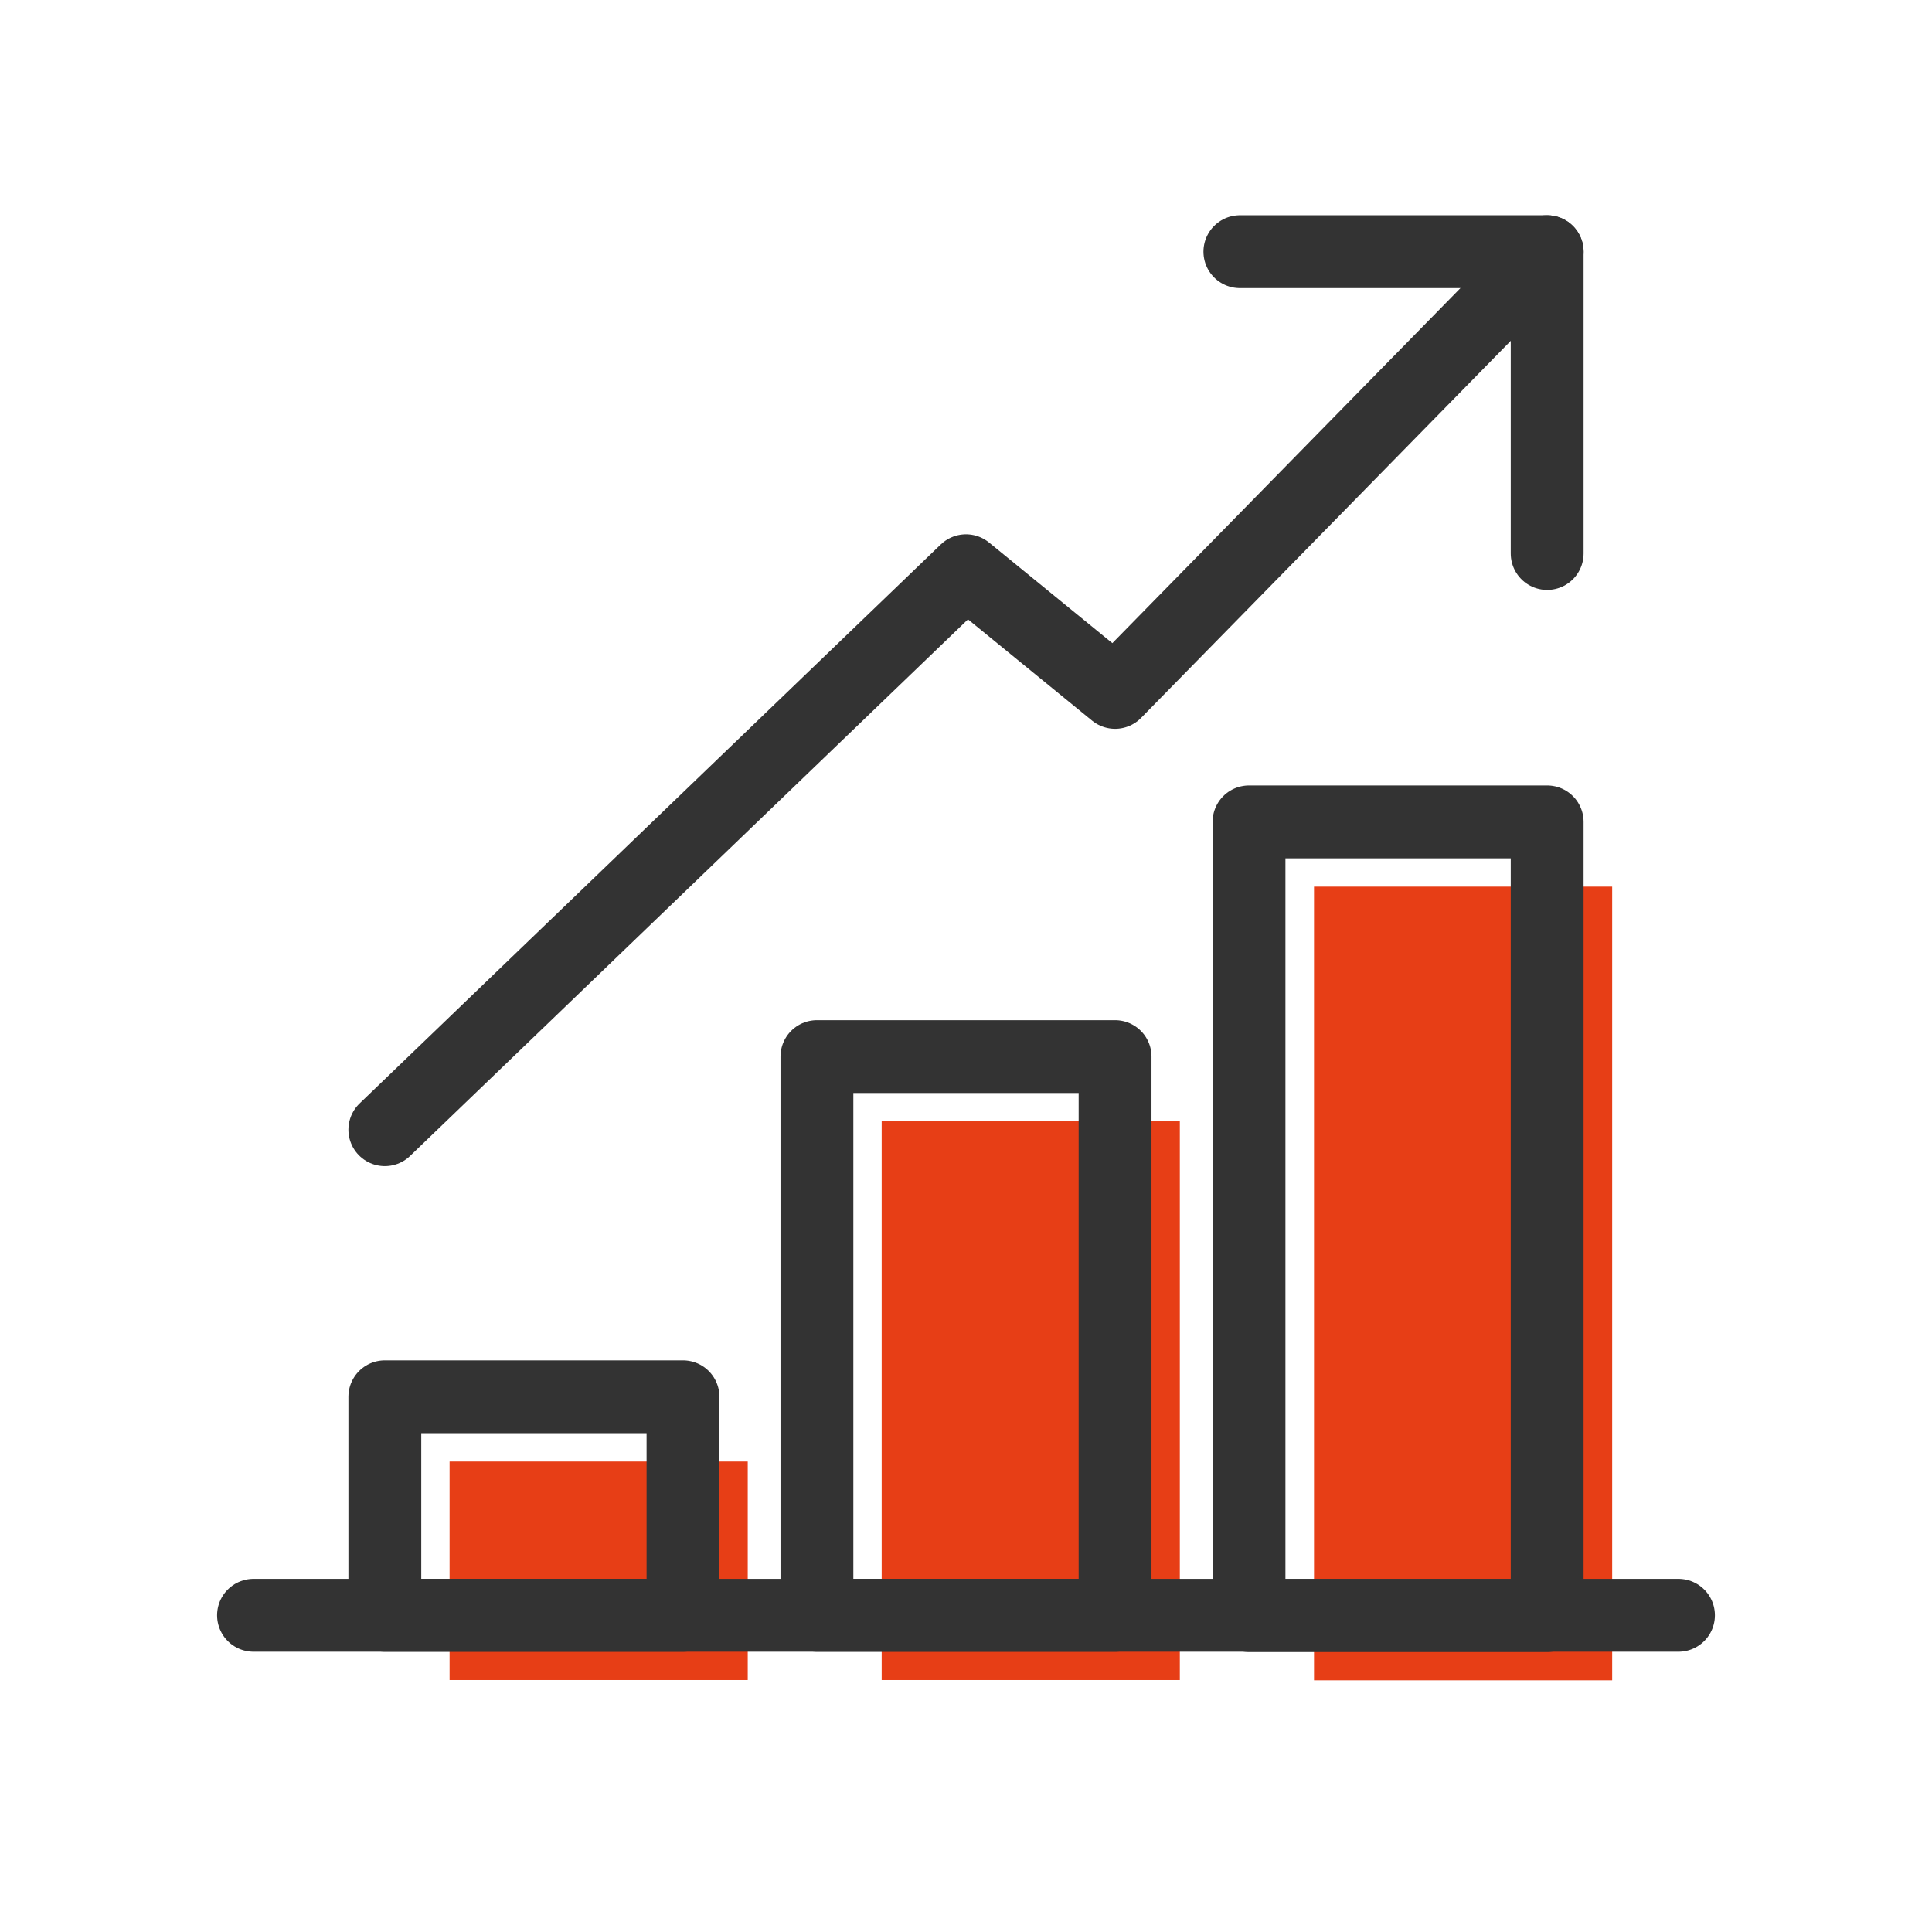<?xml version="1.0" encoding="UTF-8"?> <svg xmlns="http://www.w3.org/2000/svg" id="Layer_1" data-name="Layer 1" viewBox="0 0 74 74"> <defs> <style>.cls-1{fill:#e73e16;}.cls-2{fill:none;stroke:#333;stroke-linecap:round;stroke-linejoin:round;stroke-width:2.79px;}</style> </defs> <title>LoRaWAN Controller</title> <rect class="cls-1" x="17.22" y="55.98" width="11.42" height="8.37"></rect> <rect class="cls-1" x="33.77" y="42.95" width="11.42" height="21.4"></rect> <rect class="cls-1" x="50.33" y="33.96" width="11.42" height="30.4"></rect> <line class="cls-2" x1="9.71" y1="61.87" x2="64.29" y2="61.87"></line> <rect class="cls-2" x="14.74" y="53.5" width="11.42" height="8.37"></rect> <rect class="cls-2" x="31.29" y="40.47" width="11.42" height="21.4"></rect> <rect class="cls-2" x="47.84" y="31.48" width="11.42" height="30.4"></rect> <polyline class="cls-2" points="14.74 43.27 37 21.86 42.71 26.52 59.26 9.64"></polyline> <polyline class="cls-2" points="47.49 9.64 59.26 9.64 59.26 21.2"></polyline> </svg> 